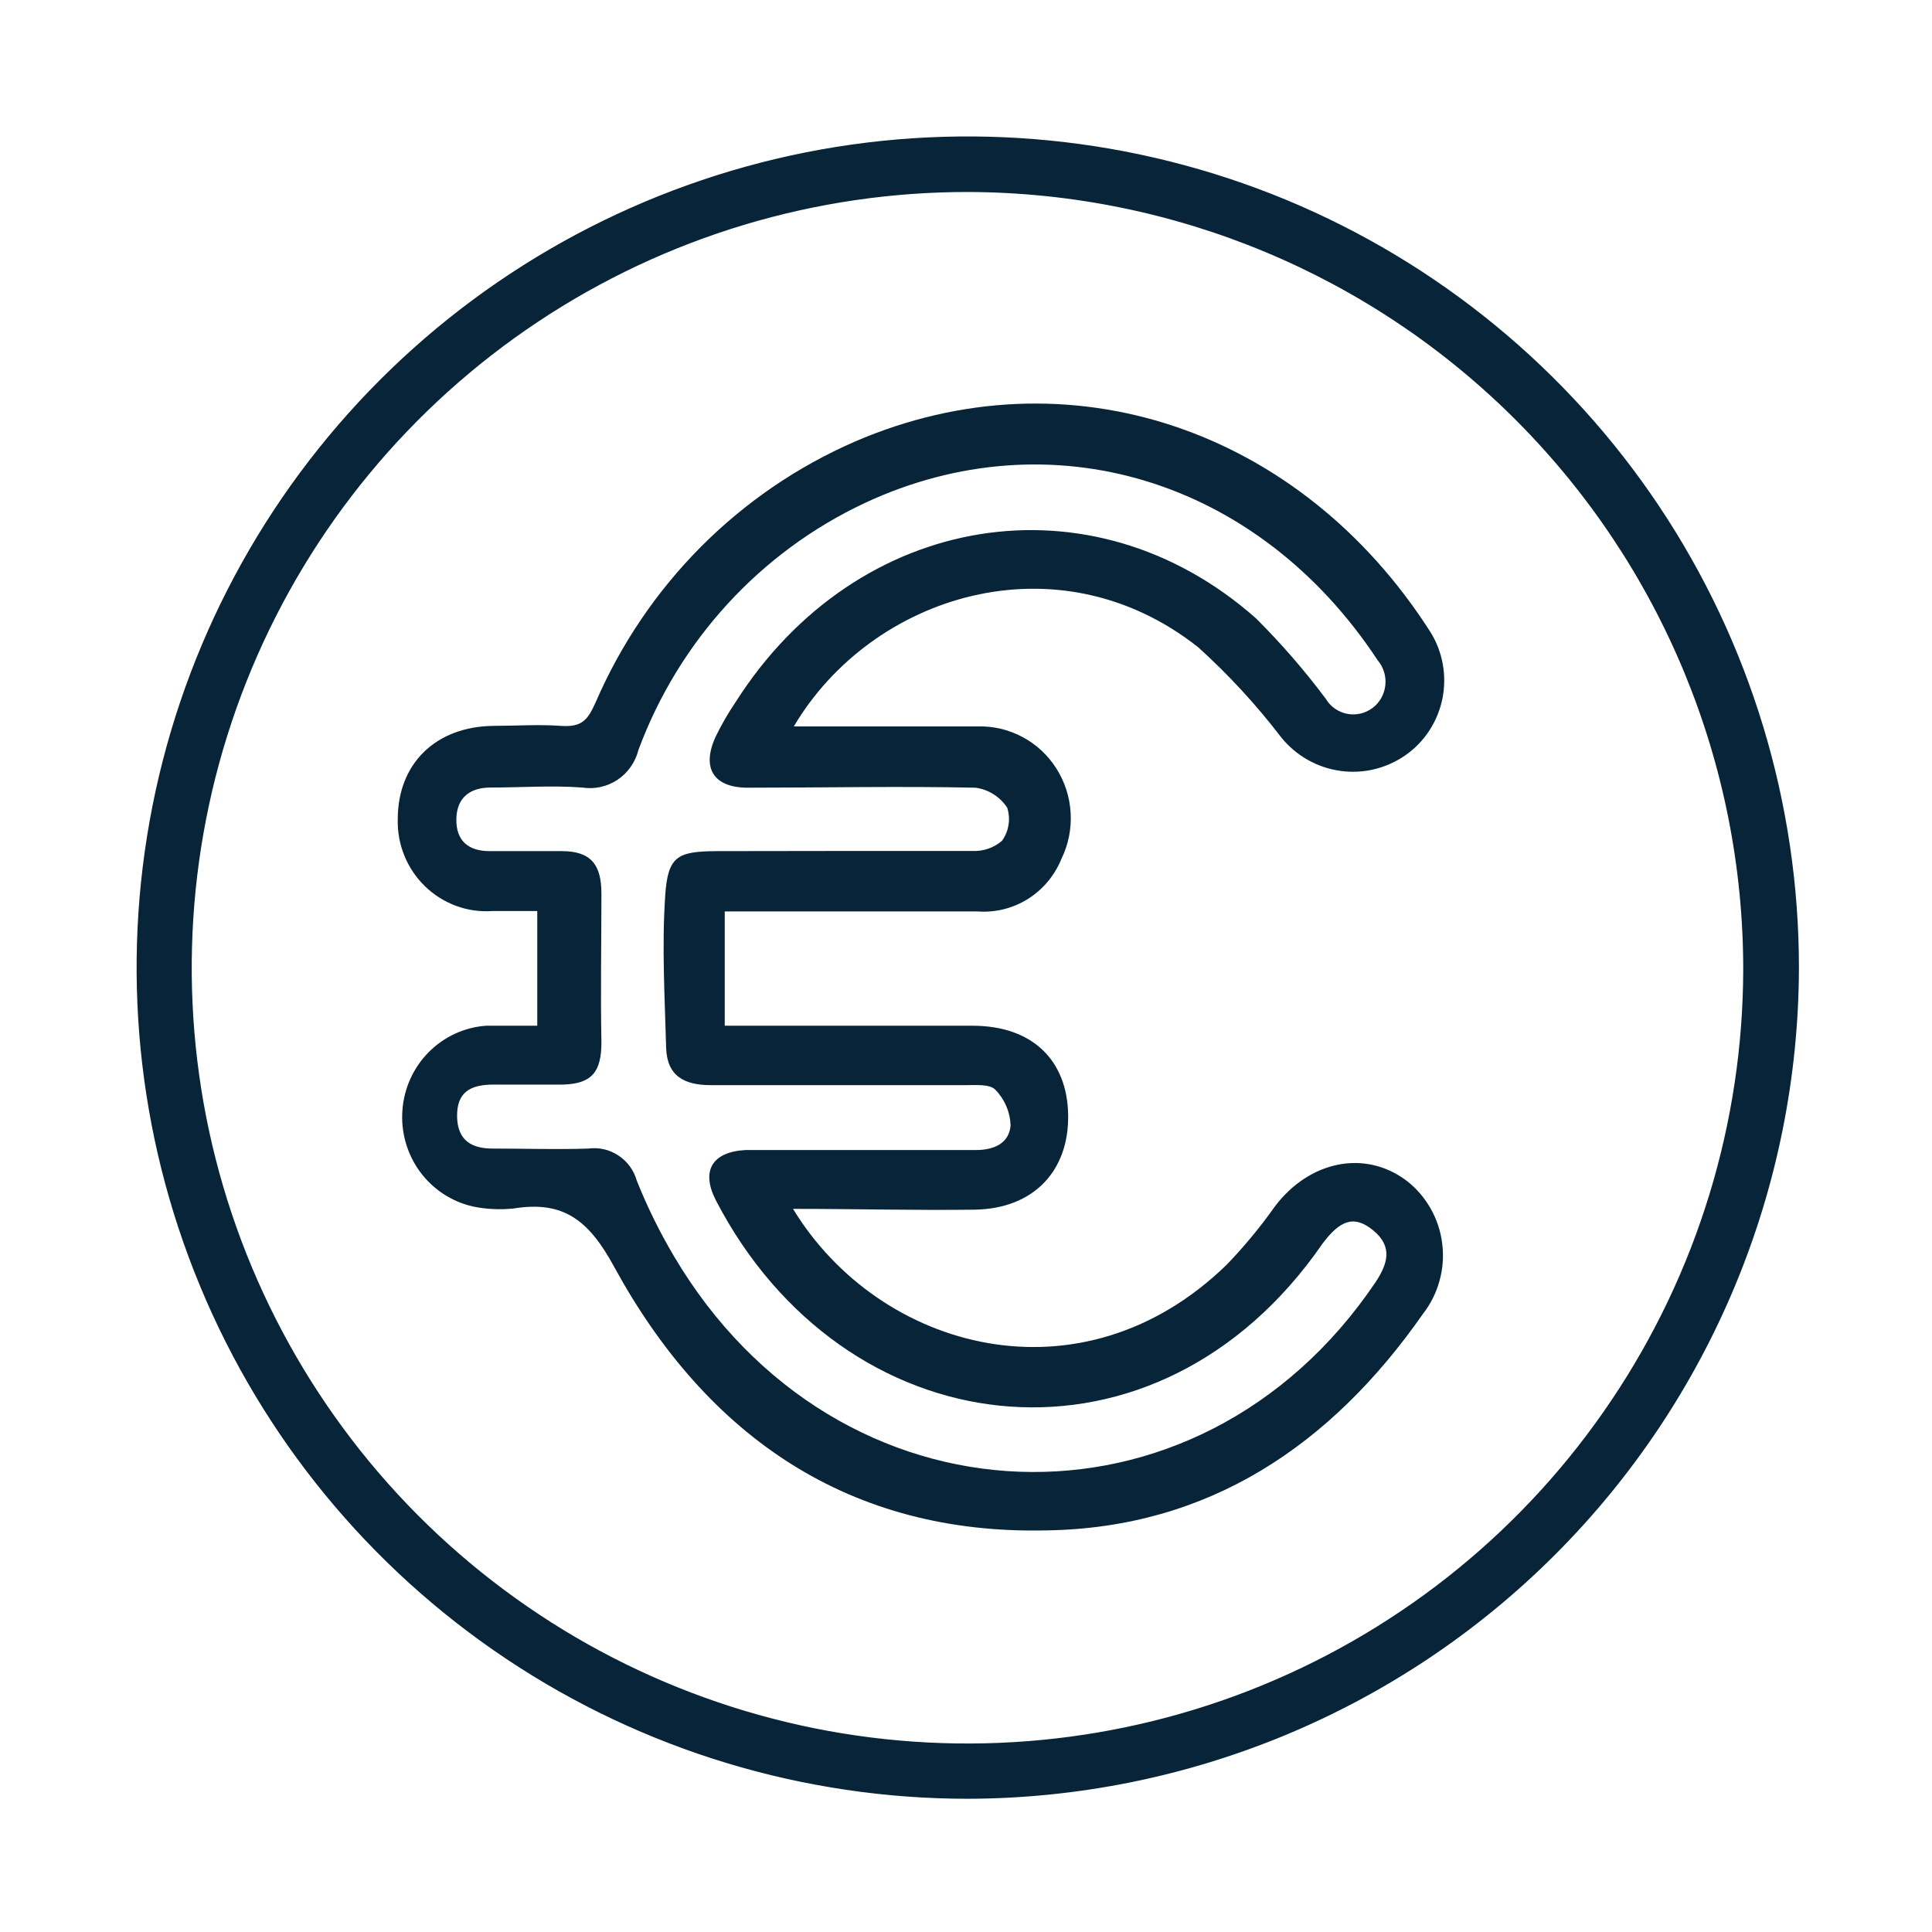 <svg width="24" height="24" viewBox="0 0 24 24" fill="none" xmlns="http://www.w3.org/2000/svg">
<path d="M12.028 22.245C10.006 22.246 8.028 21.648 6.346 20.525C4.663 19.402 3.351 17.805 2.577 15.936C1.802 14.068 1.599 12.011 1.993 10.027C2.387 8.043 3.361 6.221 4.791 4.79C6.221 3.36 8.044 2.386 10.028 1.991C12.012 1.597 14.068 1.8 15.937 2.574C17.805 3.349 19.402 4.66 20.526 6.342C21.649 8.024 22.248 10.002 22.247 12.025C22.24 14.733 21.161 17.328 19.246 19.243C17.332 21.158 14.737 22.237 12.028 22.245ZM12.042 2.285C10.116 2.28 8.232 2.847 6.629 3.913C5.025 4.979 3.773 6.497 3.032 8.274C2.291 10.051 2.093 12.009 2.464 13.898C2.836 15.788 3.759 17.525 5.117 18.89C6.476 20.255 8.208 21.186 10.096 21.567C11.984 21.947 13.942 21.759 15.723 21.026C17.504 20.293 19.028 19.049 20.101 17.45C21.175 15.852 21.751 13.971 21.755 12.045C21.756 9.464 20.734 6.989 18.914 5.16C17.093 3.33 14.622 2.297 12.042 2.285Z" fill="#082439" stroke="#082439" stroke-width="0.2"/>
<path d="M9.851 15.017C10.926 16.781 13.434 17.467 15.239 15.71C15.456 15.485 15.656 15.243 15.837 14.987C16.267 14.418 16.958 14.278 17.474 14.668C17.596 14.762 17.697 14.88 17.773 15.015C17.849 15.149 17.898 15.298 17.916 15.452C17.935 15.606 17.924 15.762 17.882 15.911C17.841 16.061 17.771 16.2 17.676 16.322C16.535 17.956 15.013 18.979 13.004 19.011C10.562 19.069 8.787 17.856 7.631 15.74C7.316 15.159 7.001 14.912 6.382 15.012C6.212 15.03 6.04 15.022 5.873 14.987C5.61 14.927 5.377 14.774 5.216 14.554C5.056 14.335 4.978 14.063 4.999 13.791C5.019 13.518 5.135 13.262 5.327 13.069C5.518 12.877 5.771 12.76 6.04 12.742C6.244 12.742 6.451 12.742 6.674 12.742V11.317H6.119C5.966 11.328 5.812 11.307 5.668 11.254C5.524 11.201 5.392 11.119 5.281 11.011C5.17 10.904 5.082 10.774 5.024 10.631C4.965 10.487 4.937 10.332 4.941 10.177C4.941 9.488 5.41 9.024 6.133 9.017C6.411 9.017 6.689 8.997 6.962 9.017C7.235 9.037 7.301 8.939 7.397 8.73C8.026 7.272 9.178 6.113 10.619 5.486C13.262 4.344 16.156 5.324 17.769 7.851C17.922 8.096 17.975 8.391 17.919 8.675C17.862 8.959 17.701 9.21 17.467 9.376C17.229 9.545 16.937 9.617 16.649 9.576C16.361 9.536 16.099 9.387 15.915 9.159C15.606 8.755 15.261 8.381 14.885 8.041C13.139 6.661 10.83 7.387 9.861 9.024C10.638 9.024 11.391 9.024 12.143 9.024C12.337 9.018 12.529 9.063 12.701 9.155C12.873 9.246 13.018 9.381 13.123 9.547C13.228 9.712 13.289 9.903 13.3 10.099C13.311 10.296 13.272 10.492 13.186 10.668C13.102 10.875 12.956 11.05 12.768 11.168C12.58 11.285 12.361 11.339 12.141 11.322H9.003V12.742H9.357C10.264 12.742 11.174 12.742 12.082 12.742C12.819 12.742 13.26 13.166 13.269 13.854C13.279 14.543 12.842 15.017 12.104 15.027C11.366 15.037 10.638 15.017 9.851 15.017ZM10.427 10.571C10.978 10.571 11.531 10.571 12.082 10.571C12.215 10.577 12.346 10.532 12.448 10.444C12.49 10.385 12.517 10.318 12.528 10.247C12.54 10.176 12.534 10.103 12.512 10.034C12.468 9.966 12.409 9.909 12.341 9.866C12.273 9.823 12.196 9.795 12.116 9.785C11.174 9.765 10.23 9.785 9.288 9.785C8.86 9.785 8.708 9.536 8.895 9.141C8.967 8.994 9.049 8.852 9.141 8.717C10.646 6.352 13.567 5.878 15.603 7.682C15.915 7.993 16.204 8.326 16.469 8.68C16.497 8.728 16.536 8.769 16.581 8.802C16.627 8.834 16.679 8.856 16.733 8.867C16.788 8.878 16.844 8.877 16.898 8.865C16.952 8.853 17.003 8.829 17.048 8.796C17.093 8.763 17.13 8.721 17.158 8.672C17.186 8.623 17.203 8.569 17.209 8.513C17.215 8.457 17.21 8.4 17.193 8.347C17.177 8.293 17.149 8.243 17.113 8.201C15.62 5.935 13.036 5.179 10.746 6.247C9.447 6.855 8.435 7.957 7.931 9.316C7.893 9.468 7.8 9.6 7.671 9.687C7.542 9.773 7.385 9.807 7.233 9.783C6.854 9.755 6.473 9.783 6.094 9.783C5.848 9.783 5.674 9.9 5.669 10.174C5.664 10.449 5.824 10.573 6.082 10.573C6.382 10.573 6.682 10.573 6.979 10.573C7.341 10.573 7.471 10.741 7.471 11.1C7.471 11.716 7.459 12.33 7.471 12.946C7.471 13.31 7.358 13.463 6.994 13.473C6.706 13.473 6.419 13.473 6.131 13.473C5.843 13.473 5.674 13.567 5.678 13.869C5.683 14.171 5.863 14.271 6.133 14.268C6.524 14.268 6.915 14.281 7.306 14.268C7.438 14.25 7.571 14.28 7.682 14.354C7.793 14.427 7.875 14.538 7.911 14.668C8.04 14.991 8.194 15.304 8.371 15.603C10.4 19.039 14.878 19.203 17.086 15.93C17.241 15.698 17.302 15.486 17.061 15.286C16.82 15.087 16.646 15.159 16.427 15.451L16.326 15.593C14.233 18.437 10.476 17.958 8.895 14.915C8.703 14.545 8.846 14.308 9.264 14.286C9.355 14.286 9.446 14.286 9.539 14.286C10.402 14.286 11.26 14.286 12.126 14.286C12.35 14.286 12.539 14.201 12.554 13.976C12.547 13.811 12.48 13.654 12.364 13.537C12.298 13.465 12.119 13.48 12.003 13.48C10.946 13.48 9.888 13.48 8.831 13.48C8.501 13.48 8.285 13.368 8.275 13.014C8.258 12.387 8.221 11.766 8.263 11.132C8.295 10.633 8.415 10.576 8.907 10.573L10.427 10.571Z" fill="#082439"/>
</svg>
